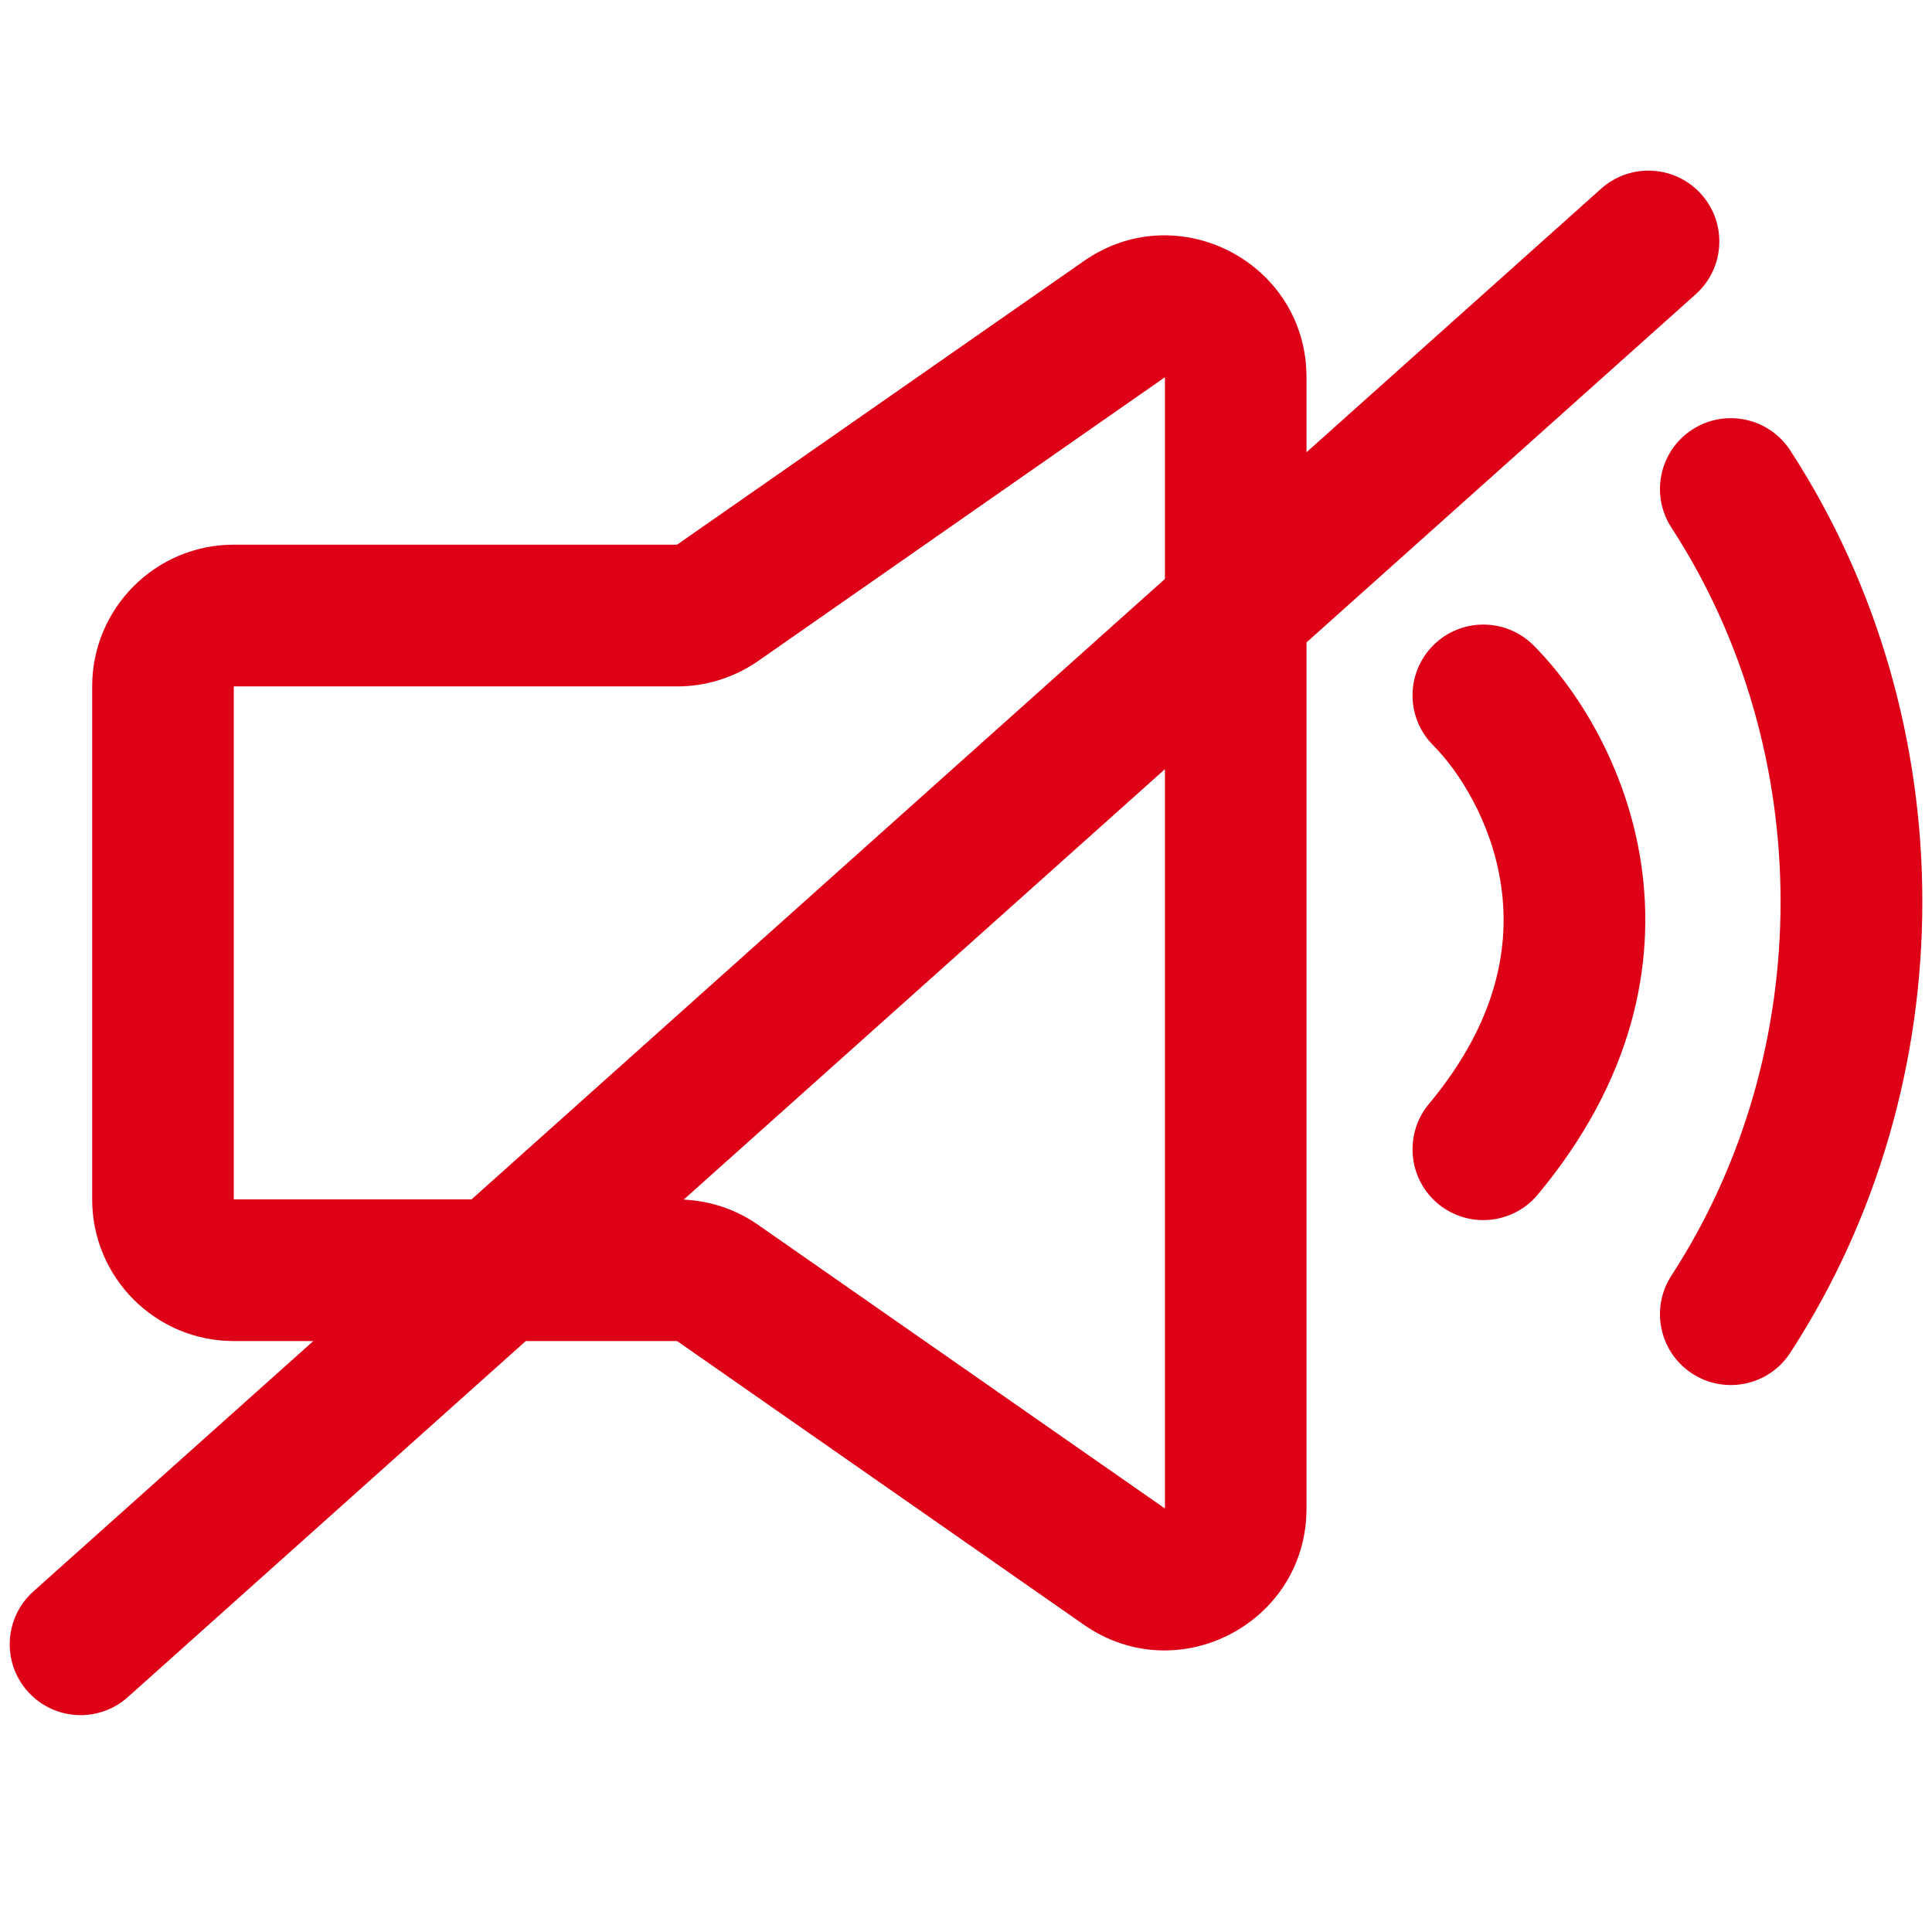<svg width="24" height="24" viewBox="0 0 24 24" fill="none" xmlns="http://www.w3.org/2000/svg">
<path fill-rule="evenodd" clip-rule="evenodd" d="M19.891 2.343C20.253 2.02 20.81 2.051 21.134 2.413C21.458 2.775 21.427 3.332 21.064 3.656L16.23 7.98V18.739C16.23 20.161 14.631 20.997 13.464 20.183L8.411 16.659H6.531L1.588 21.082C1.226 21.406 0.669 21.375 0.345 21.012C0.021 20.65 0.052 20.094 0.414 19.77L3.892 16.659H2.904C1.932 16.659 1.145 15.871 1.145 14.899V8.527C1.145 7.555 1.933 6.766 2.904 6.766H8.411L13.464 3.243C14.63 2.429 16.23 3.264 16.23 4.686V5.618L19.891 2.343ZM8.493 14.902C8.824 14.917 9.145 15.025 9.418 15.216L14.471 18.739V9.555L8.493 14.902ZM9.418 8.211C9.123 8.416 8.771 8.527 8.411 8.527H2.904V14.899H5.858L14.471 7.192V4.686L9.418 8.211Z" fill="#DD0016"/>
<path d="M21.021 5.337C21.429 5.072 21.974 5.188 22.239 5.595C24.427 8.962 24.427 13.439 22.239 16.805C21.974 17.213 21.429 17.328 21.021 17.063C20.614 16.798 20.498 16.254 20.763 15.846C22.571 13.063 22.571 9.338 20.763 6.554C20.498 6.147 20.614 5.601 21.021 5.337Z" fill="#DD0016"/>
<path d="M17.805 8.016C18.148 7.673 18.705 7.673 19.049 8.016C19.59 8.557 20.204 9.518 20.386 10.724C20.573 11.971 20.287 13.419 19.103 14.839C18.791 15.213 18.237 15.264 17.863 14.953C17.49 14.642 17.44 14.086 17.751 13.713C18.617 12.674 18.757 11.73 18.645 10.986C18.528 10.203 18.118 9.574 17.805 9.26C17.461 8.917 17.461 8.36 17.805 8.016Z" fill="#DD0016"/>
</svg>

